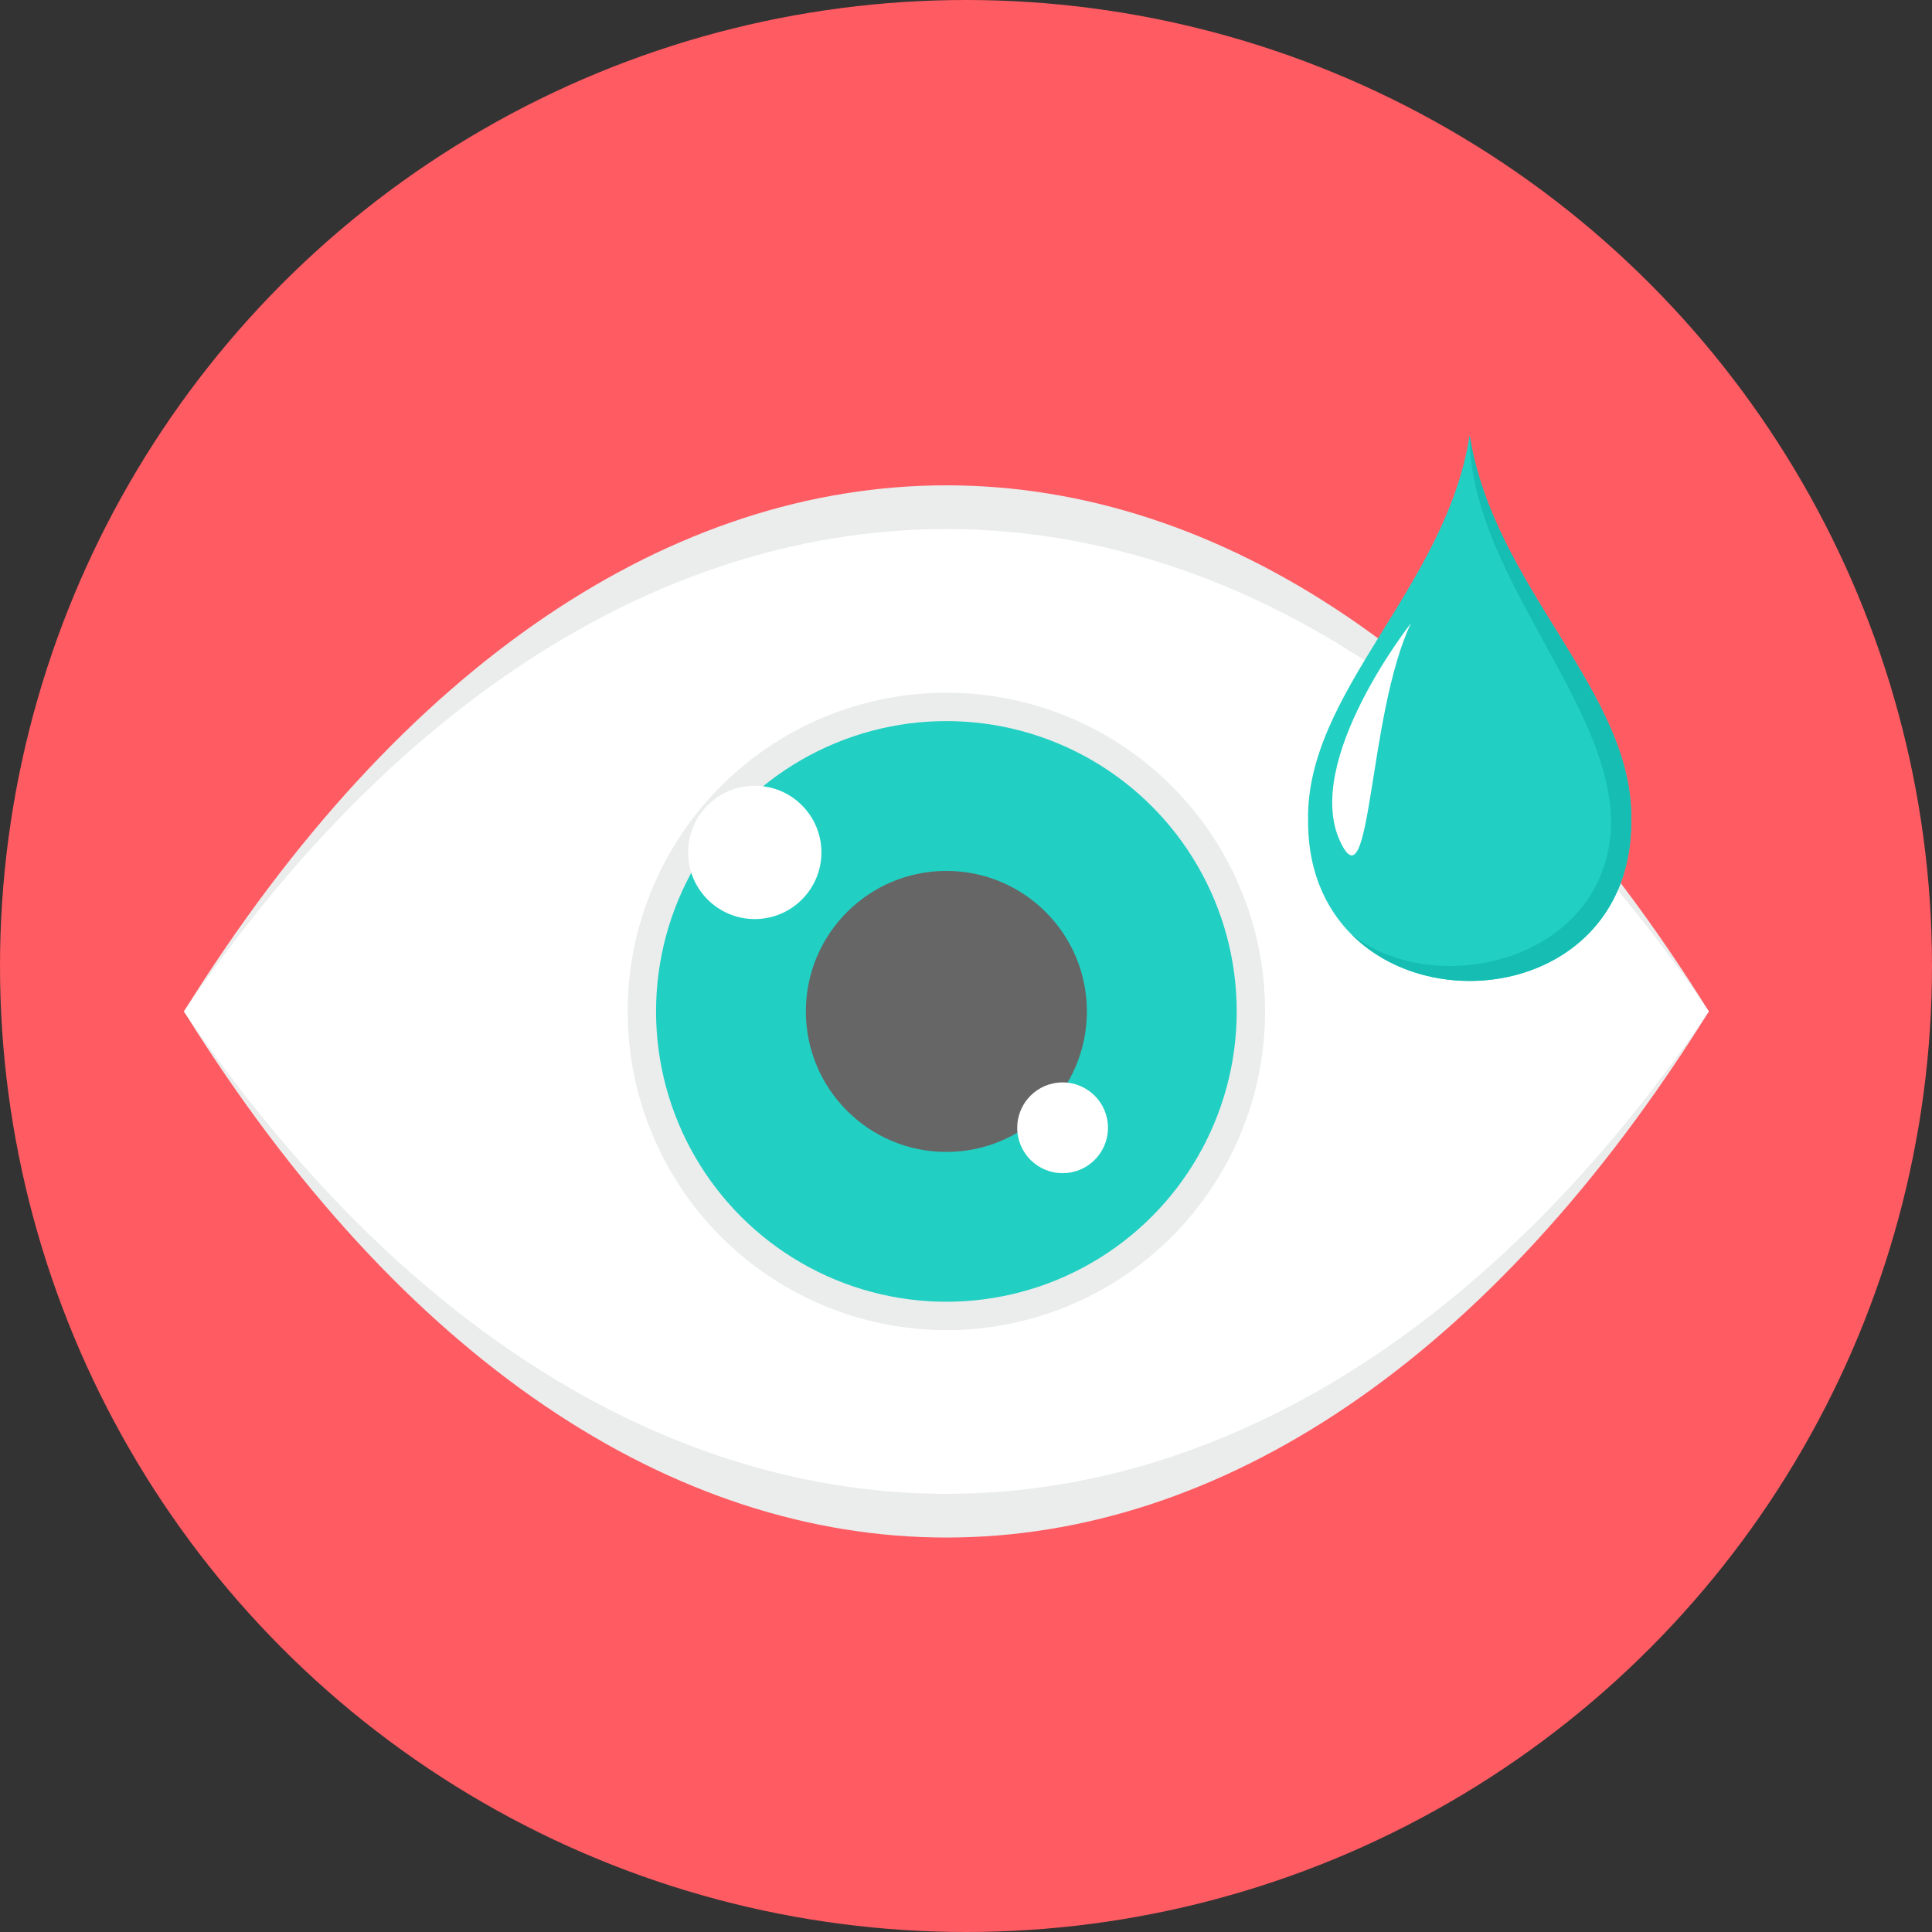 <?xml version="1.0" encoding="iso-8859-1"?>
<!-- Generator: Adobe Illustrator 19.0.0, SVG Export Plug-In . SVG Version: 6.00 Build 0)  -->
<svg version="1.1" id="Layer_1" xmlns="http://www.w3.org/2000/svg" xmlns:xlink="http://www.w3.org/1999/xlink" x="0px" y="0px"
	 viewBox="0 0 511.998 511.998" style="enable-background:new 0 0 511.998 511.998;" xml:space="preserve">
<rect x="0" y="0" width="511.998" height="511.998" fill="#333333" stroke="none"/>
<circle style="fill:#FF5B62;" cx="255.999" cy="255.999" r="255.999"/>
<path style="fill:#EBECEC;" d="M48.747,268.038c115.807-185.897,288.306-185.897,404.113,0
	C337.052,453.938,164.554,453.938,48.747,268.038z"/>
<path style="fill:#FFFFFF;" d="M48.747,268.038c115.807-170.445,288.306-170.445,404.113,0
	C337.052,438.486,164.554,438.486,48.747,268.038z"/>
<circle style="fill:#EBECEC;" cx="250.799" cy="268.035" r="84.465"/>
<circle style="fill:#21D0C3;" cx="250.799" cy="268.035" r="76.939"/>
<circle style="fill:#666666;" cx="250.799" cy="268.035" r="37.237"/>
<g>
	<circle style="fill:#FFFFFF;" cx="200.019" cy="225.898" r="17.665"/>
	<circle style="fill:#FFFFFF;" cx="281.599" cy="298.875" r="12.026"/>
</g>
<path style="fill:#21D0C3;" d="M346.653,217.72c-0.802-34.369,36.473-61.808,42.82-102.362
	c6.346,40.556,43.621,67.993,42.818,102.362C432.291,274.043,346.653,274.043,346.653,217.72z"/>
<path style="fill:#15BDB2;" d="M389.471,115.357c6.346,40.556,43.621,67.993,42.818,102.362c0,43.385-50.804,53.342-74.149,29.891
	c19.365,15.191,54.359,9.311,65.305-13.955C440.493,197.422,389.391,157.911,389.471,115.357z"/>
<path style="fill:#FFFFFF;" d="M373.928,165.143c0,0-28.756,36.491-18.77,57.853C363.509,240.862,362.402,189.365,373.928,165.143z"
	/>
<g>
</g>
<g>
</g>
<g>
</g>
<g>
</g>
<g>
</g>
<g>
</g>
<g>
</g>
<g>
</g>
<g>
</g>
<g>
</g>
<g>
</g>
<g>
</g>
<g>
</g>
<g>
</g>
<g>
</g>
</svg>
